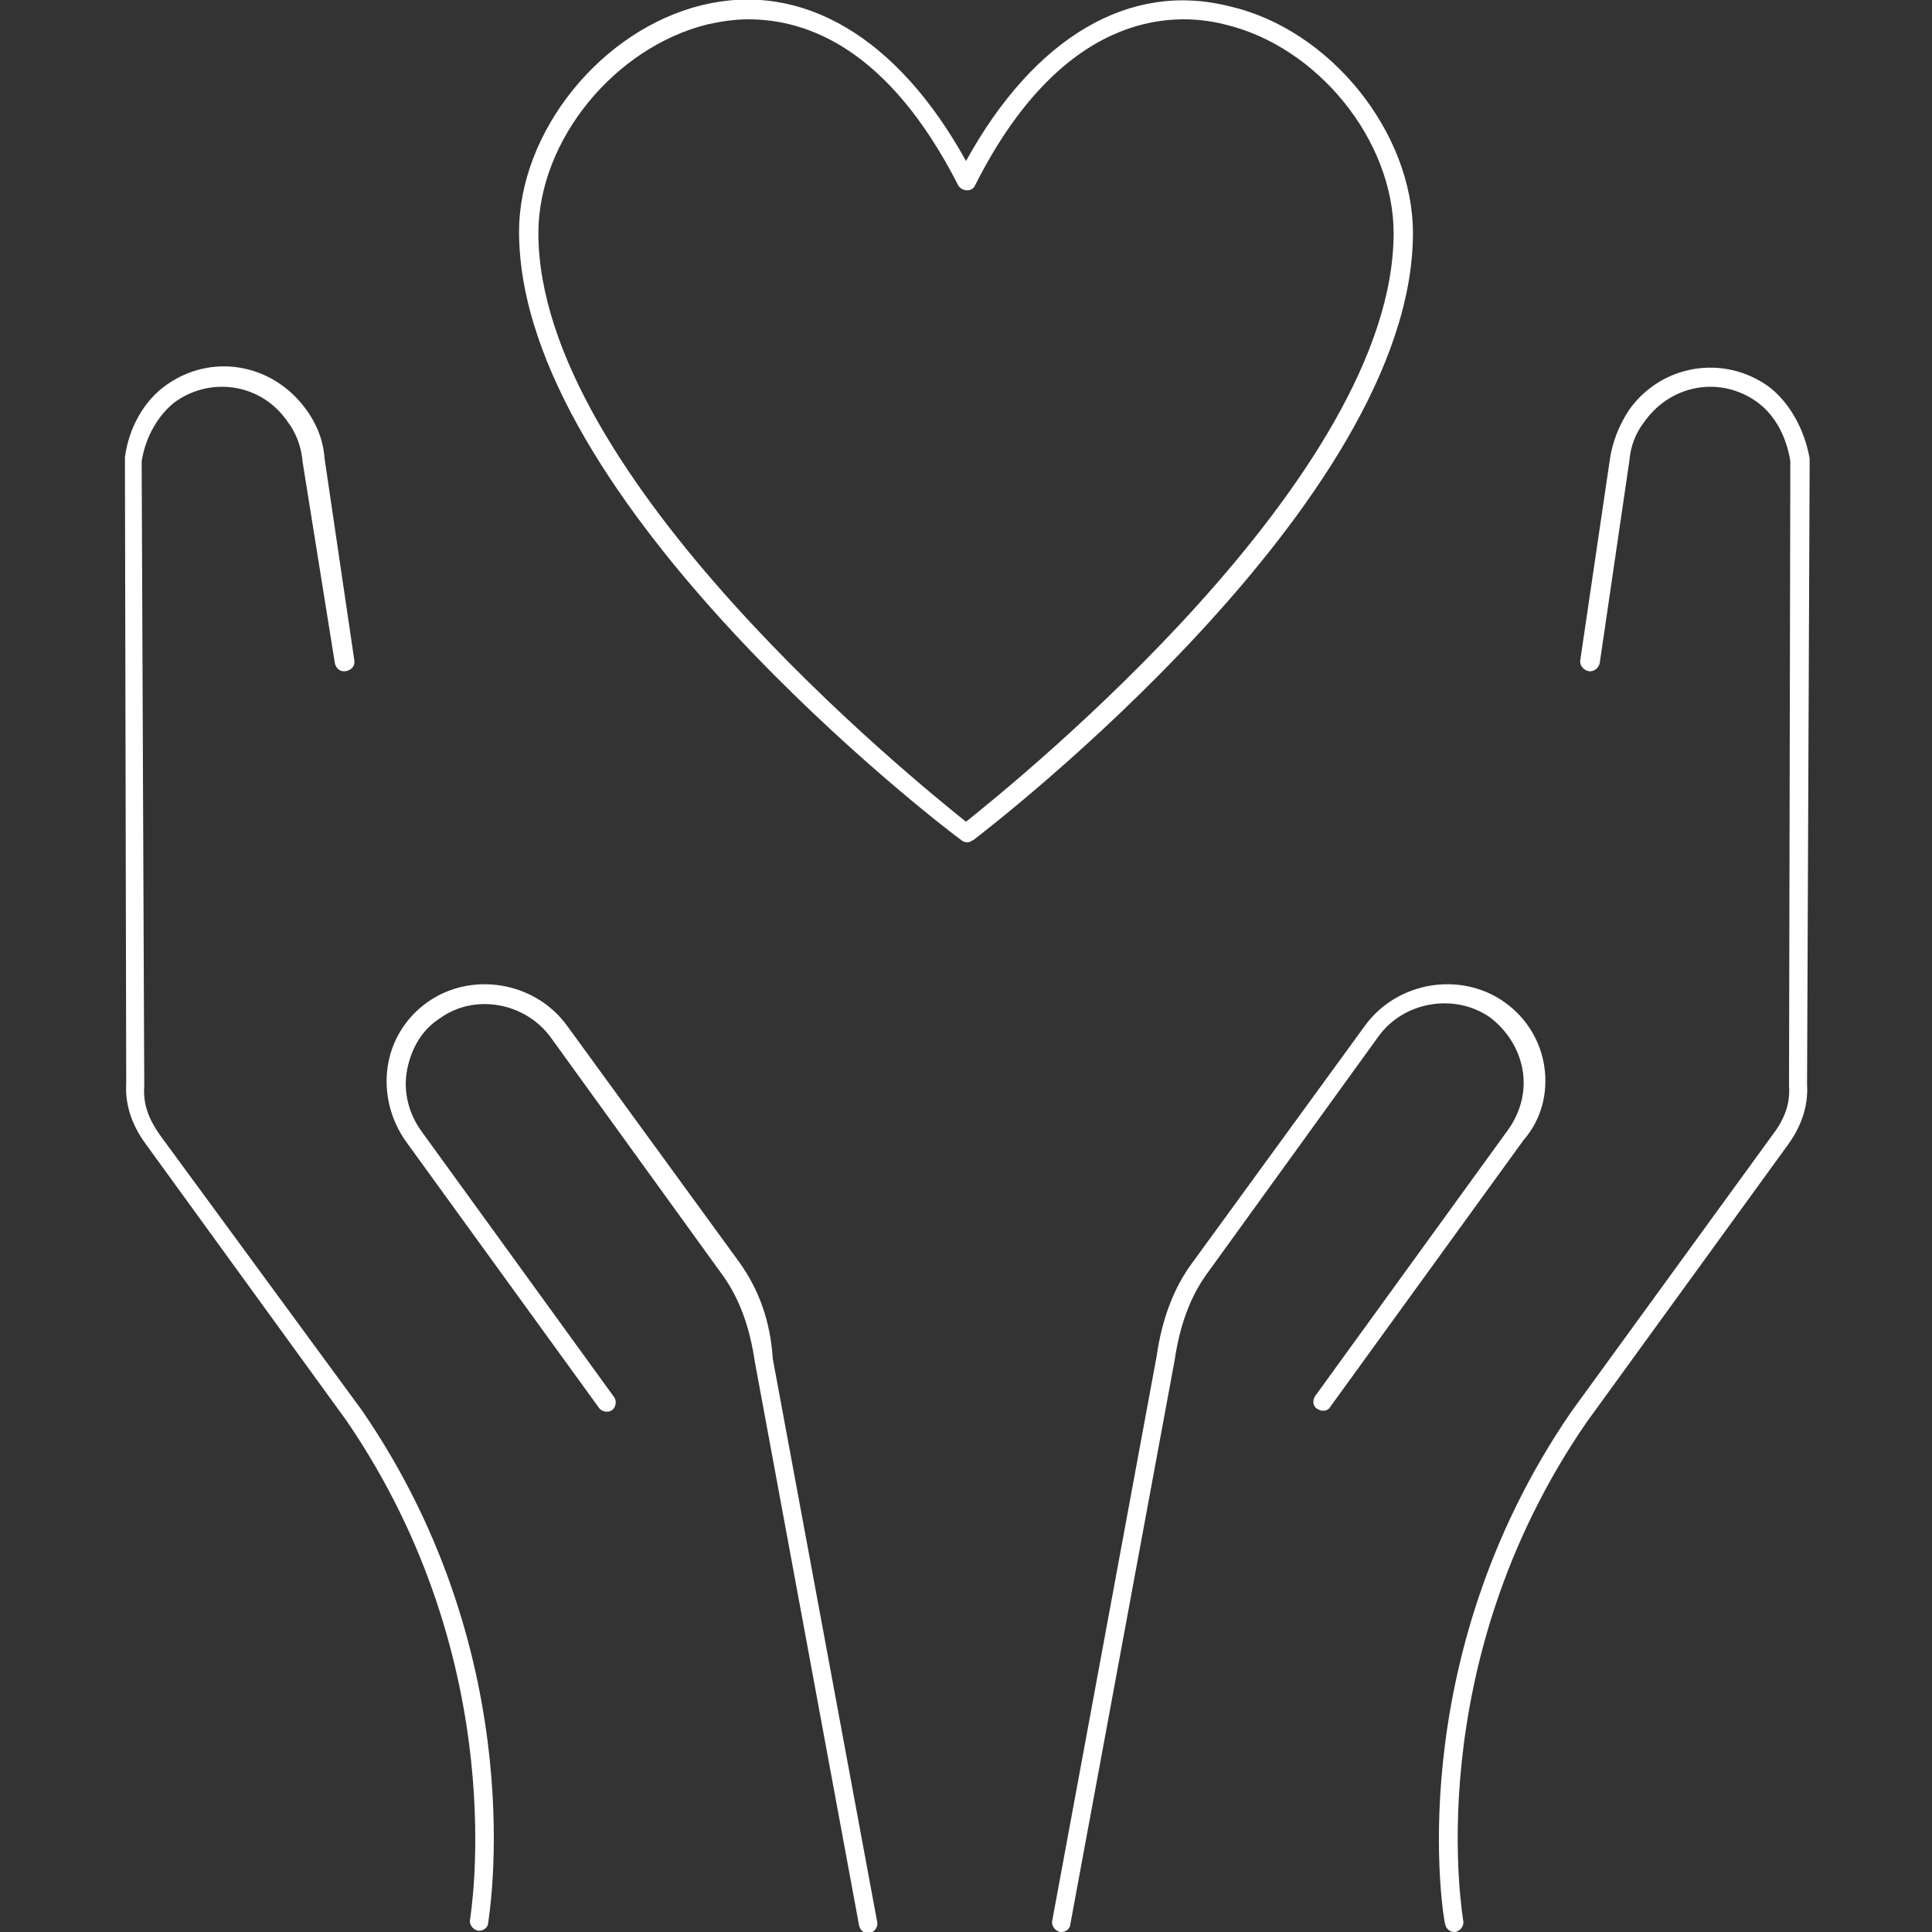 <svg xmlns="http://www.w3.org/2000/svg" xmlns:xlink="http://www.w3.org/1999/xlink" id="Ebene_1" x="0px" y="0px" viewBox="0 0 150 150" style="enable-background:new 0 0 150 150;" xml:space="preserve"><rect x="0" y="0" width="150" height="150" fill="#333333" stroke="none"/><style type="text/css">	.st0{fill:none;}	.st1{fill:#FFFFFF;}</style><g id="Rahmen">	<g>		<rect y="0" class="st0" width="150" height="150"></rect>	</g></g><path class="st1" d="M57.4,98L44,79.6c-2.5-3.4-7.4-4.2-10.8-1.8c-1.7,1.2-2.8,3-3.1,5c-0.3,2,0.2,4.1,1.4,5.8l15,20.7 c0.2,0.3,0.7,0.4,1,0.2c0.3-0.2,0.4-0.7,0.2-1l-15-20.7c-1-1.4-1.4-3.1-1.1-4.7c0.3-1.6,1.1-3.1,2.5-4c2.7-2,6.7-1.3,8.7,1.5 l13.3,18.4c1.3,1.8,2.1,4,2.5,6.7l8.1,43.8c0.1,0.4,0.4,0.6,0.7,0.6c0,0,0.1,0,0.1,0c0.4-0.1,0.7-0.5,0.6-0.9l-8.1-43.7 C59.8,102.5,58.9,100.1,57.4,98z M119.9,82.8c-0.3-2-1.4-3.8-3.1-5c-3.4-2.4-8.3-1.6-10.8,1.8L92.6,98c-1.5,2-2.4,4.5-2.8,7.3 l-8.1,43.8c-0.1,0.4,0.2,0.8,0.6,0.9c0,0,0.1,0,0.1,0c0.4,0,0.7-0.3,0.7-0.6l8.1-43.8c0.4-2.7,1.2-4.9,2.5-6.7l13.3-18.4 c2-2.8,6-3.4,8.7-1.5c1.3,1,2.2,2.4,2.5,4c0.3,1.6-0.1,3.3-1.1,4.7l-15,20.7c-0.2,0.3-0.2,0.8,0.2,1c0.3,0.2,0.8,0.2,1-0.2l15-20.7 C119.7,86.9,120.2,84.8,119.9,82.8z M12.4,88.1c-0.9-1.3-1.3-2.4-1.2-3.8L11,36l0-0.2c0.3-1.9,1.3-3.6,2.6-4.6 c2.8-2,6.7-1.4,8.7,1.5c0.7,0.9,1.1,2,1.2,3.2L26,51.5c0.1,0.4,0.4,0.7,0.9,0.6c0.4-0.1,0.7-0.4,0.6-0.9l-2.3-15.6 c-0.1-1.4-0.6-2.7-1.5-3.9c-2.6-3.5-7.3-4.3-10.8-1.8c-1.7,1.2-2.9,3.3-3.2,5.6l0,0.3c0,0,0,0.1,0,0.1l0.1,48.2 c-0.1,1.6,0.4,3.2,1.5,4.7l15.6,21.5c13,19,9.6,38.5,9.6,38.7c-0.1,0.4,0.2,0.8,0.6,0.9c0,0,0.1,0,0.1,0c0.4,0,0.7-0.3,0.7-0.6 c0-0.2,3.6-20.3-9.8-39.8L12.4,88.1z M109.7,18.1c0-7.8-6.4-15.8-14.2-17.6C87.7-1.5,80.3,2.9,75,12.5C69.7,2.9,62.3-1.5,54.5,0.4 c-7.8,1.9-14.2,9.8-14.2,17.6c0,21,32.9,46.2,34.3,47.2c0.1,0.1,0.3,0.2,0.5,0.2s0.3-0.1,0.5-0.2C76.9,64.2,109.7,39,109.7,18.1z  M75,63.8C71,60.6,41.8,37,41.8,18.1c0-7.2,5.9-14.4,13.1-16.2c0.9-0.2,2-0.4,3.2-0.4c4.6,0,10.9,2.3,16.3,12.9 c0.3,0.5,1.1,0.5,1.3,0C82.4,1.1,90.8,0.8,95.1,1.9c7.2,1.7,13.1,9,13.1,16.2C108.2,37,79,60.6,75,63.8z M140.5,36c0,0,0-0.1,0-0.1 l0-0.3c-0.4-2.3-1.6-4.4-3.2-5.6c-3.5-2.5-8.3-1.7-10.8,1.8c-0.8,1.2-1.3,2.5-1.5,3.8l-2.3,15.6c-0.1,0.4,0.2,0.8,0.6,0.9 c0.4,0.1,0.8-0.2,0.9-0.6l2.3-15.7c0.1-1.2,0.5-2.2,1.2-3.1c2.1-2.9,5.9-3.5,8.7-1.5c1.4,1,2.3,2.7,2.6,4.6l0,0.2l-0.1,48.3 c0.1,1.3-0.3,2.5-1.2,3.7L122,109.6c-13.4,19.5-9.9,39.6-9.8,39.8c0.1,0.4,0.4,0.6,0.7,0.6c0,0,0.1,0,0.1,0c0.4-0.1,0.7-0.5,0.6-0.9 c0-0.2-3.5-19.7,9.6-38.7l15.6-21.5c1.1-1.5,1.6-3.1,1.5-4.7L140.5,36z"></path></svg>